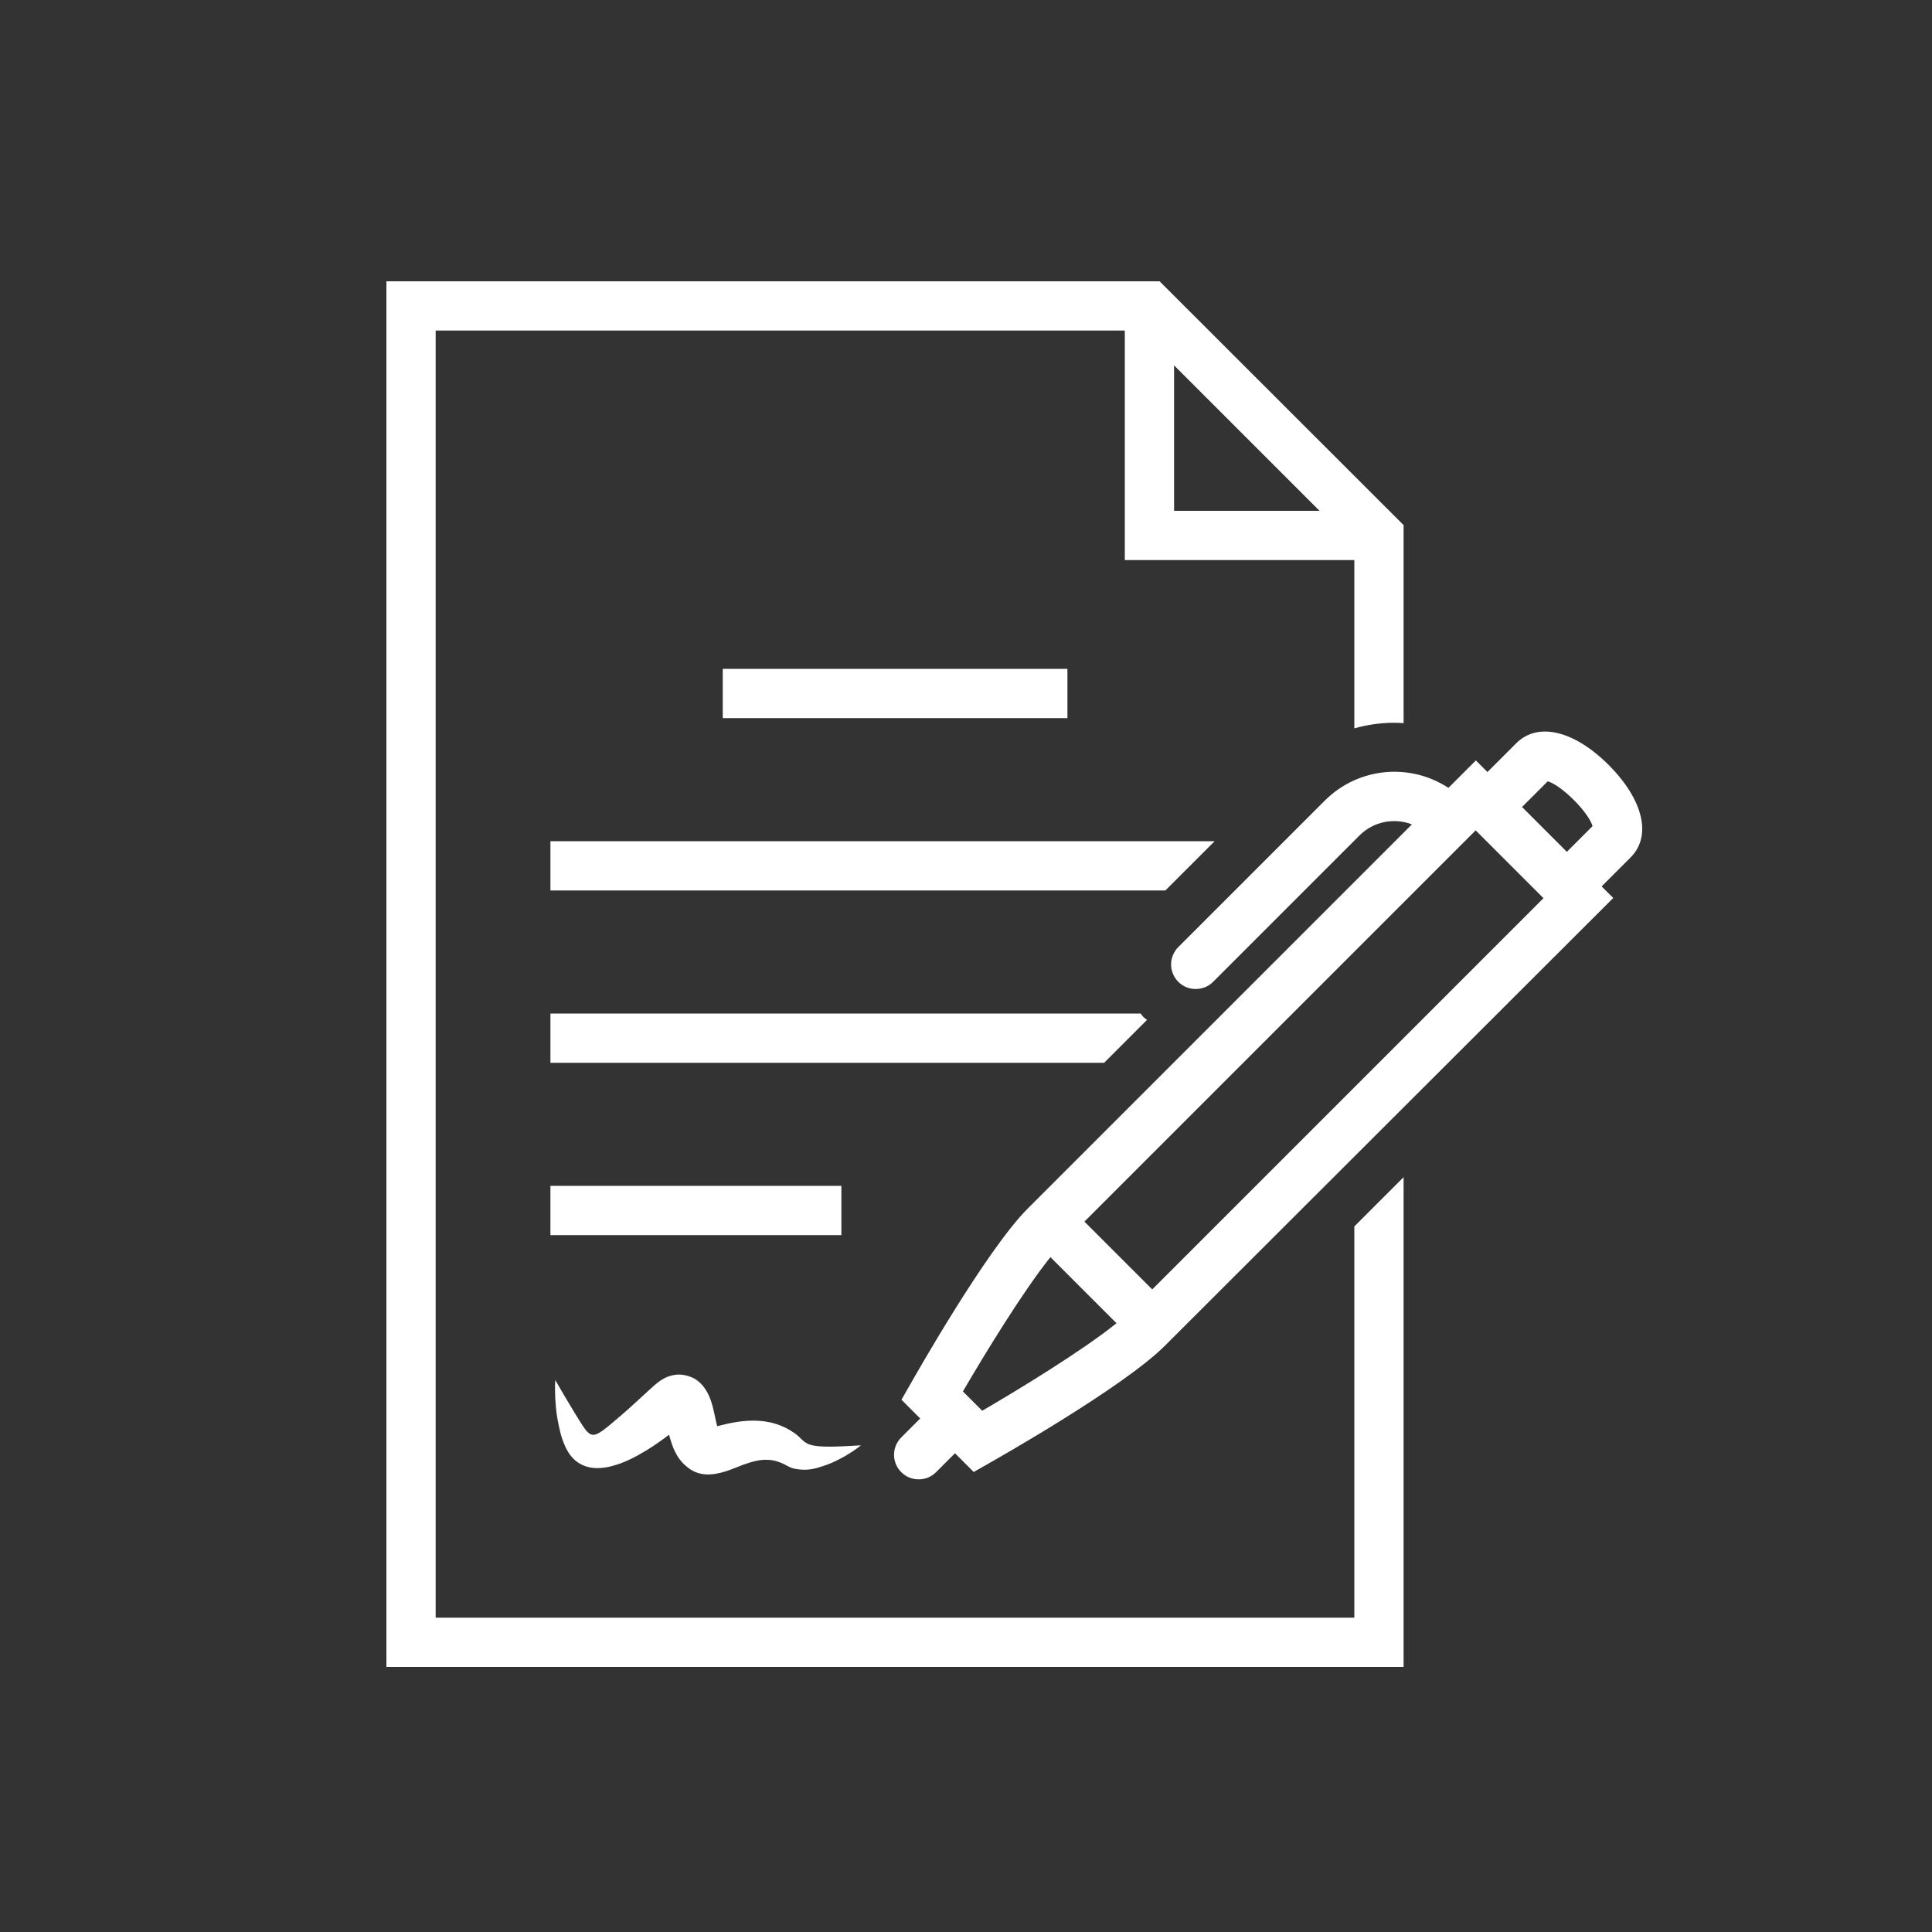 <?xml version="1.0" encoding="utf-8"?>
<!-- Generator: Adobe Illustrator 23.0.3, SVG Export Plug-In . SVG Version: 6.00 Build 0)  -->
<svg version="1.1" id="Layer_1" xmlns="http://www.w3.org/2000/svg" xmlns:xlink="http://www.w3.org/1999/xlink" x="0px" y="0px"
	 viewBox="0 0 100 100" style="enable-background:new 0 0 100 100;" xml:space="preserve">
<rect x="0" y="0" width="100" height="100" fill="#333333" stroke="none"/>
<style type="text/css">
	.st0{fill:#FFFFFF;}
</style>
<polygon class="st0" points="28.49,46.09 60.32,46.09 62.87,43.54 28.49,43.54 "/>
<path class="st0" d="M28.49,55.01h28.66l2.22-2.22c-0.06-0.05-0.13-0.09-0.19-0.15c-0.05-0.05-0.09-0.12-0.14-0.18H28.49V55.01z"/>
<rect x="28.49" y="61.38" class="st0" width="15.06" height="2.55"/>
<path class="st0" d="M70.1,83.73H22.55V17.11h35.67v11.88H70.1v8.71c0.67-0.19,1.36-0.29,2.07-0.29c0.16,0,0.32,0.01,0.48,0.02
	V27.18L60.02,14.56H20v71.72h52.65V60.93l-2.55,2.55V83.73z M60.77,18.91l7.53,7.53h-7.53V18.91z"/>
<path class="st0" d="M83.27,39.6c-1.8-1.8-3.68-2.24-4.79-1.13l-1.49,1.49l-0.6-0.6l-1.42,1.42c-1.98-1.3-4.66-1.08-6.4,0.66
	l-7.58,7.58c-0.5,0.5-0.5,1.3,0,1.8c0.25,0.25,0.57,0.37,0.9,0.37c0.33,0,0.65-0.12,0.9-0.37l7.58-7.58
	c0.73-0.73,1.8-0.92,2.71-0.57L53.19,62.56c-2.15,2.15-5.89,8.77-6.05,9.05l-0.48,0.84l0.97,0.97l-0.98,0.98c-0.5,0.5-0.5,1.3,0,1.8
	c0.25,0.25,0.57,0.37,0.9,0.37c0.33,0,0.65-0.12,0.9-0.37l0.98-0.98l0.97,0.97l0.84-0.48c0.28-0.16,6.9-3.9,9.05-6.05L83.5,46.48
	l-0.6-0.6l1.49-1.49C85.51,43.28,85.06,41.4,83.27,39.6z M54.37,65.07l3.42,3.42c-1.75,1.41-5.03,3.41-6.95,4.53l-1-1
	C50.96,70.1,52.96,66.82,54.37,65.07z M59.53,68.43L59.53,68.43L59.53,68.43z M59.64,66.74l-3.51-3.51l20.25-20.25l3.51,3.51
	L59.64,66.74z M78.78,41.77l1.33-1.33c0.71,0.2,2.12,1.61,2.32,2.32l-1.33,1.33L78.78,41.77z"/>
<rect x="37.41" y="34.62" class="st0" width="17.84" height="2.55"/>
<path class="st0" d="M41.11,74.17c-0.28-0.2-0.62-0.37-0.99-0.48c-0.74-0.23-1.57-0.18-2.26-0.04c-0.27,0.05-0.52,0.12-0.74,0.17
	c0-0.02-0.01-0.03-0.01-0.05c-0.07-0.25-0.12-0.57-0.22-0.96c-0.06-0.2-0.11-0.42-0.28-0.74c-0.09-0.15-0.21-0.37-0.5-0.6
	c-0.27-0.23-0.81-0.37-1.15-0.31c-0.63,0.08-1,0.46-1.45,0.87c-0.47,0.43-0.92,0.85-1.35,1.22c-1.63,1.39-1.5,1.35-2.41-0.11
	c-0.21-0.35-0.39-0.65-0.54-0.9c-0.3-0.51-0.47-0.81-0.47-0.81s-0.03,0.35,0,0.95c0.02,0.3,0.04,0.67,0.12,1.09
	c0.08,0.42,0.16,0.9,0.42,1.45c0.34,0.72,0.91,1.06,1.62,1.07c0.23,0,0.44-0.03,0.63-0.07c0.76-0.18,1.35-0.5,1.93-0.85
	c0.41-0.25,0.79-0.52,1.17-0.81c0.02,0.06,0.03,0.11,0.05,0.18c0.06,0.19,0.12,0.4,0.23,0.64c0.12,0.24,0.27,0.53,0.62,0.82
	c0.62,0.54,1.32,0.48,2.05,0.25c0.36-0.12,0.62-0.23,0.87-0.33c0.5-0.18,0.9-0.28,1.27-0.26c0.29,0,0.61,0.1,0.83,0.21
	c0.03,0,0.31,0.19,0.53,0.24c0.8,0.17,1.26-0.05,1.68-0.18c0.42-0.15,0.74-0.33,1.01-0.48c0.53-0.31,0.79-0.54,0.79-0.54
	s-0.34,0.02-0.93,0.05C41.45,74.96,41.79,74.64,41.11,74.17z"/>
</svg>
